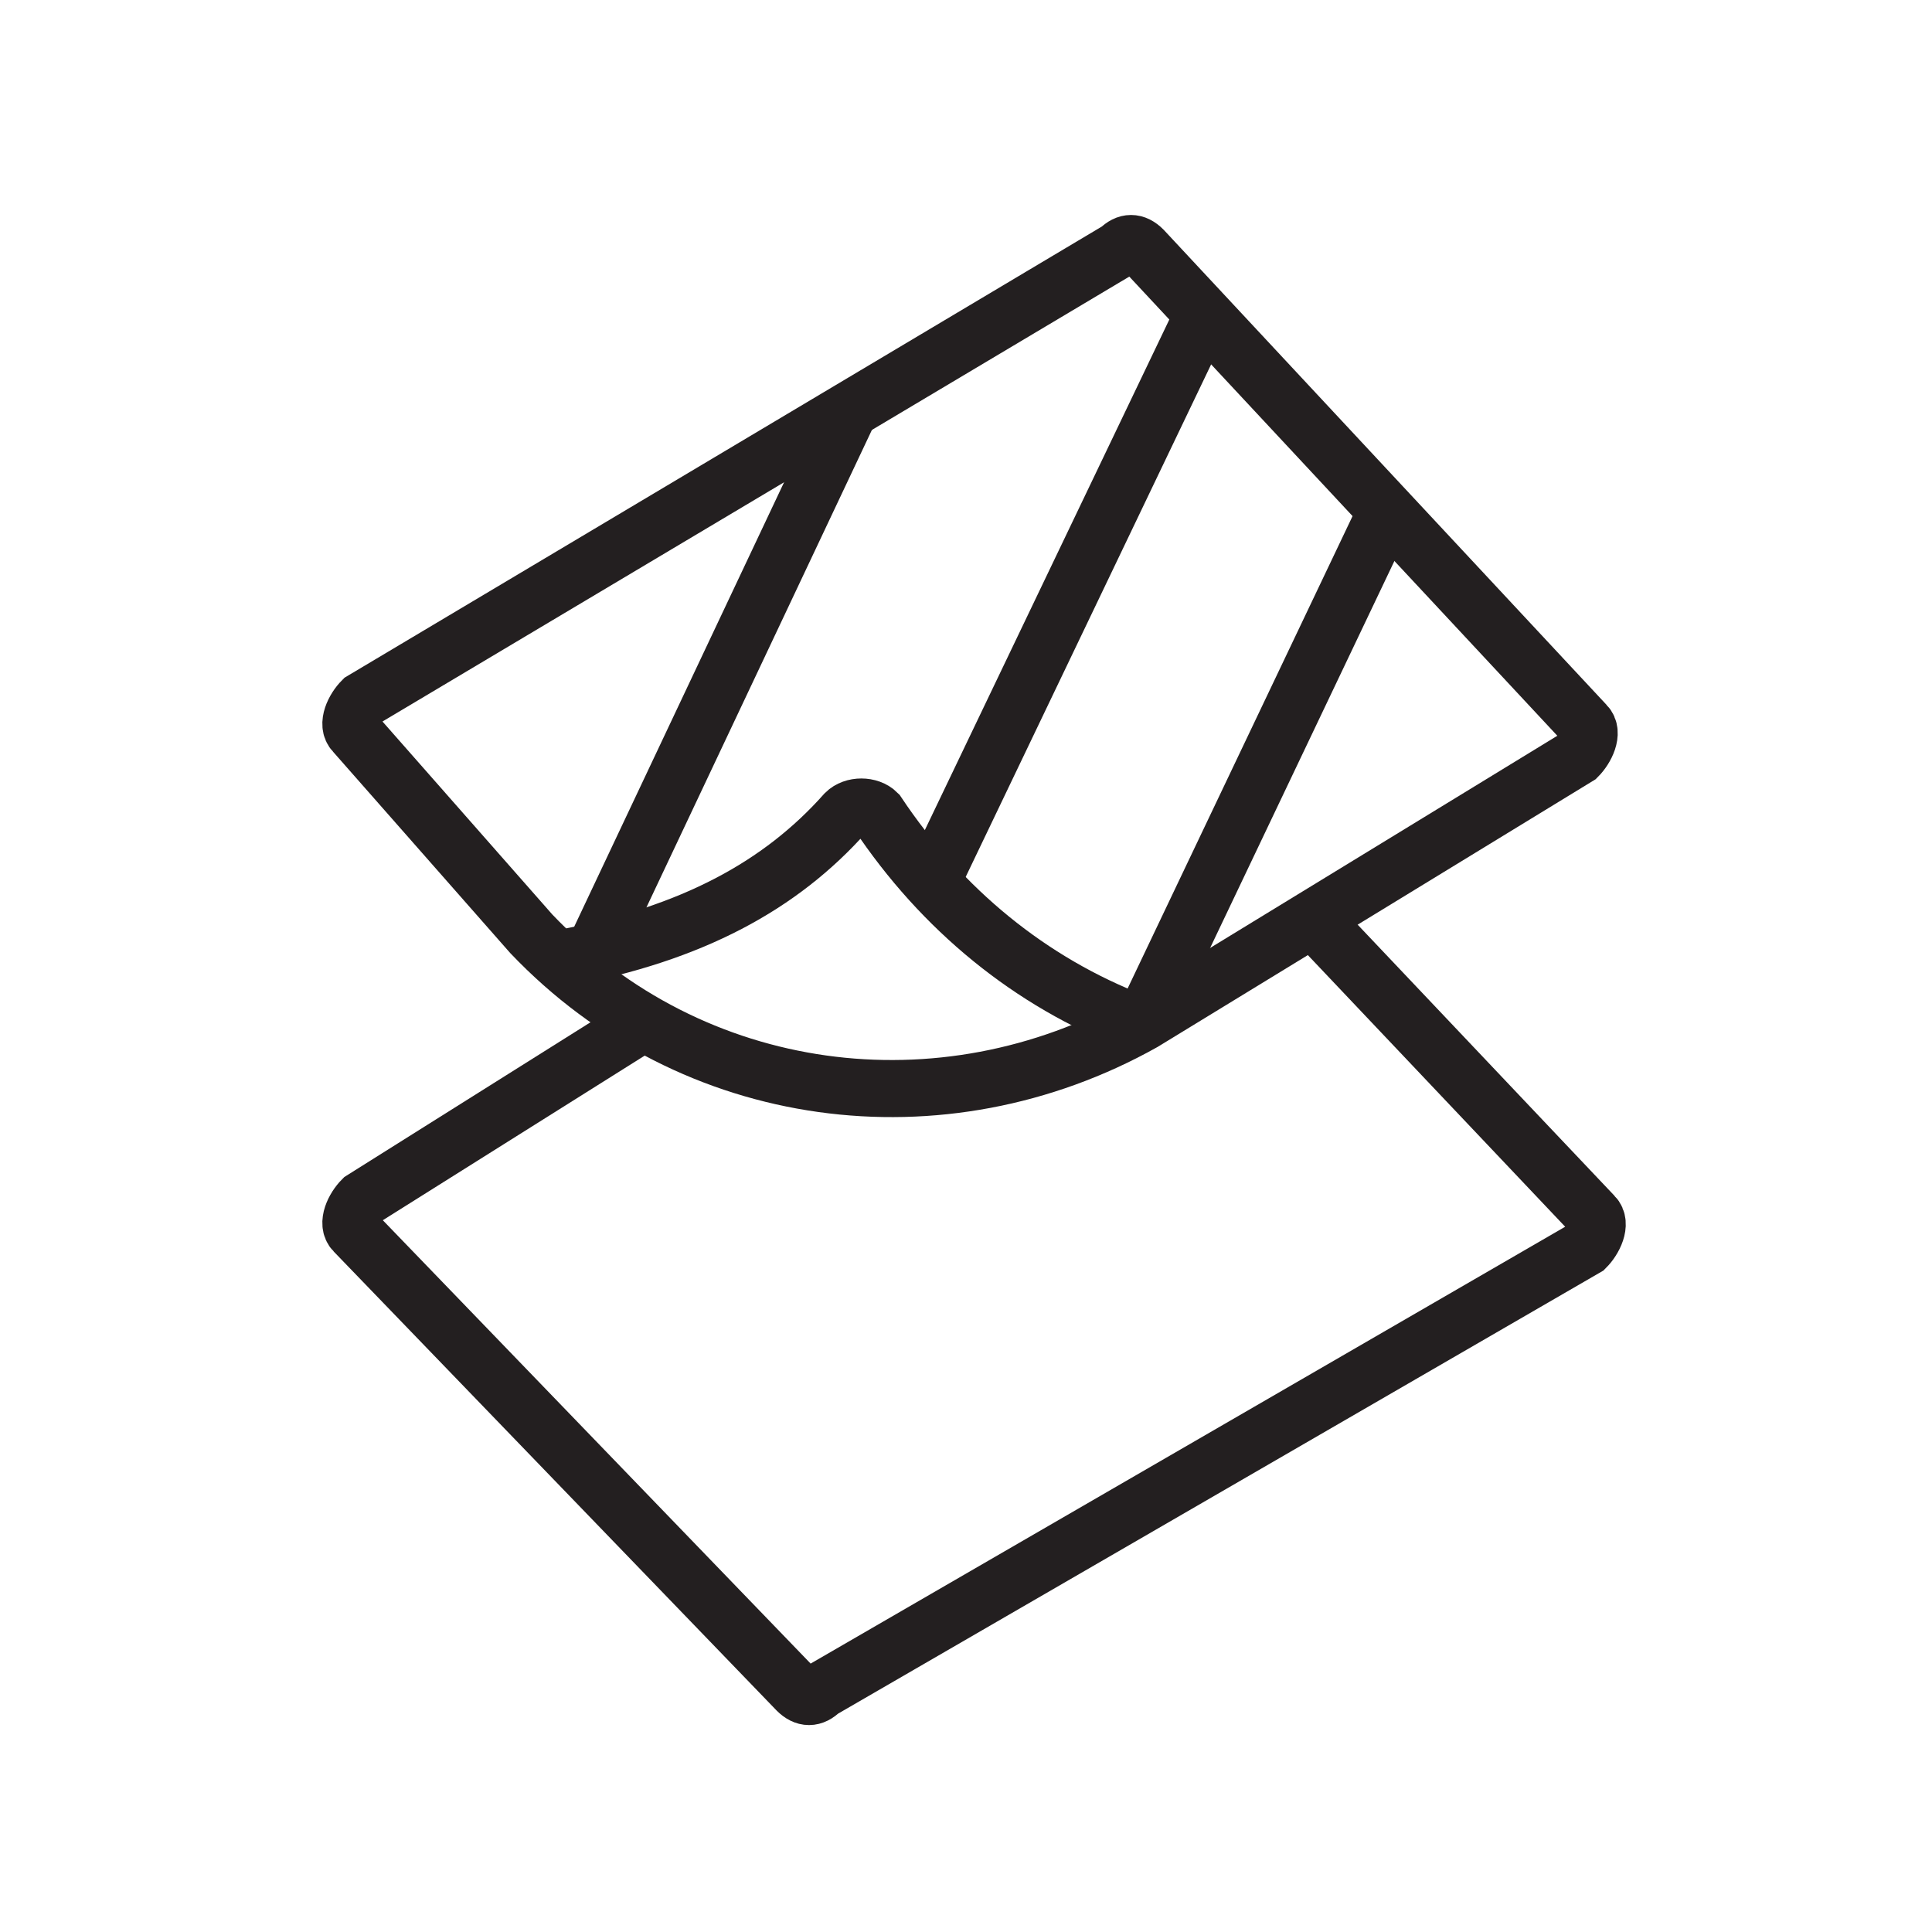 <?xml version="1.0" encoding="utf-8"?>
<!-- Generator: Adobe Illustrator 26.3.1, SVG Export Plug-In . SVG Version: 6.00 Build 0)  -->
<svg version="1.1" id="Layer_2" xmlns="http://www.w3.org/2000/svg" xmlns:xlink="http://www.w3.org/1999/xlink" x="0px" y="0px"
	 viewBox="0 0 24 24" style="enable-background:new 0 0 24 24;" xml:space="preserve">
<style type="text/css">
	.st0{fill:none;stroke:#231F20;stroke-width:0.709;stroke-miterlimit:10;}
</style>
<path class="st0" d="M14.2,12.7l5.4-3.3c0.1-0.1,0.2-0.3,0.1-0.4l-5.5-5.9c-0.1-0.1-0.2-0.1-0.3,0L4.5,8.7C4.4,8.8,4.3,9,4.4,9.1
	l2.2,2.5C8.6,13.7,11.7,14.1,14.2,12.7z"/>
<path class="st0" d="M7,11.9c1.6-0.3,2.7-0.9,3.5-1.8c0.1-0.1,0.3-0.1,0.4,0c0.8,1.2,1.9,2.1,3.2,2.6"/>
<line class="st0" x1="10.6" y1="5" x2="7.2" y2="12.2"/>
<line class="st0" x1="15" y1="3.8" x2="11.6" y2="10.9"/>
<line class="st0" x1="17.2" y1="6.4" x2="14.2" y2="12.7"/>
<path class="st0" d="M8,12.7l-3.5,2.2c-0.1,0.1-0.2,0.3-0.1,0.4L9.9,21c0.1,0.1,0.2,0.1,0.3,0l9.5-5.5c0.1-0.1,0.2-0.3,0.1-0.4
	l-3.6-3.8"/>
</svg>
